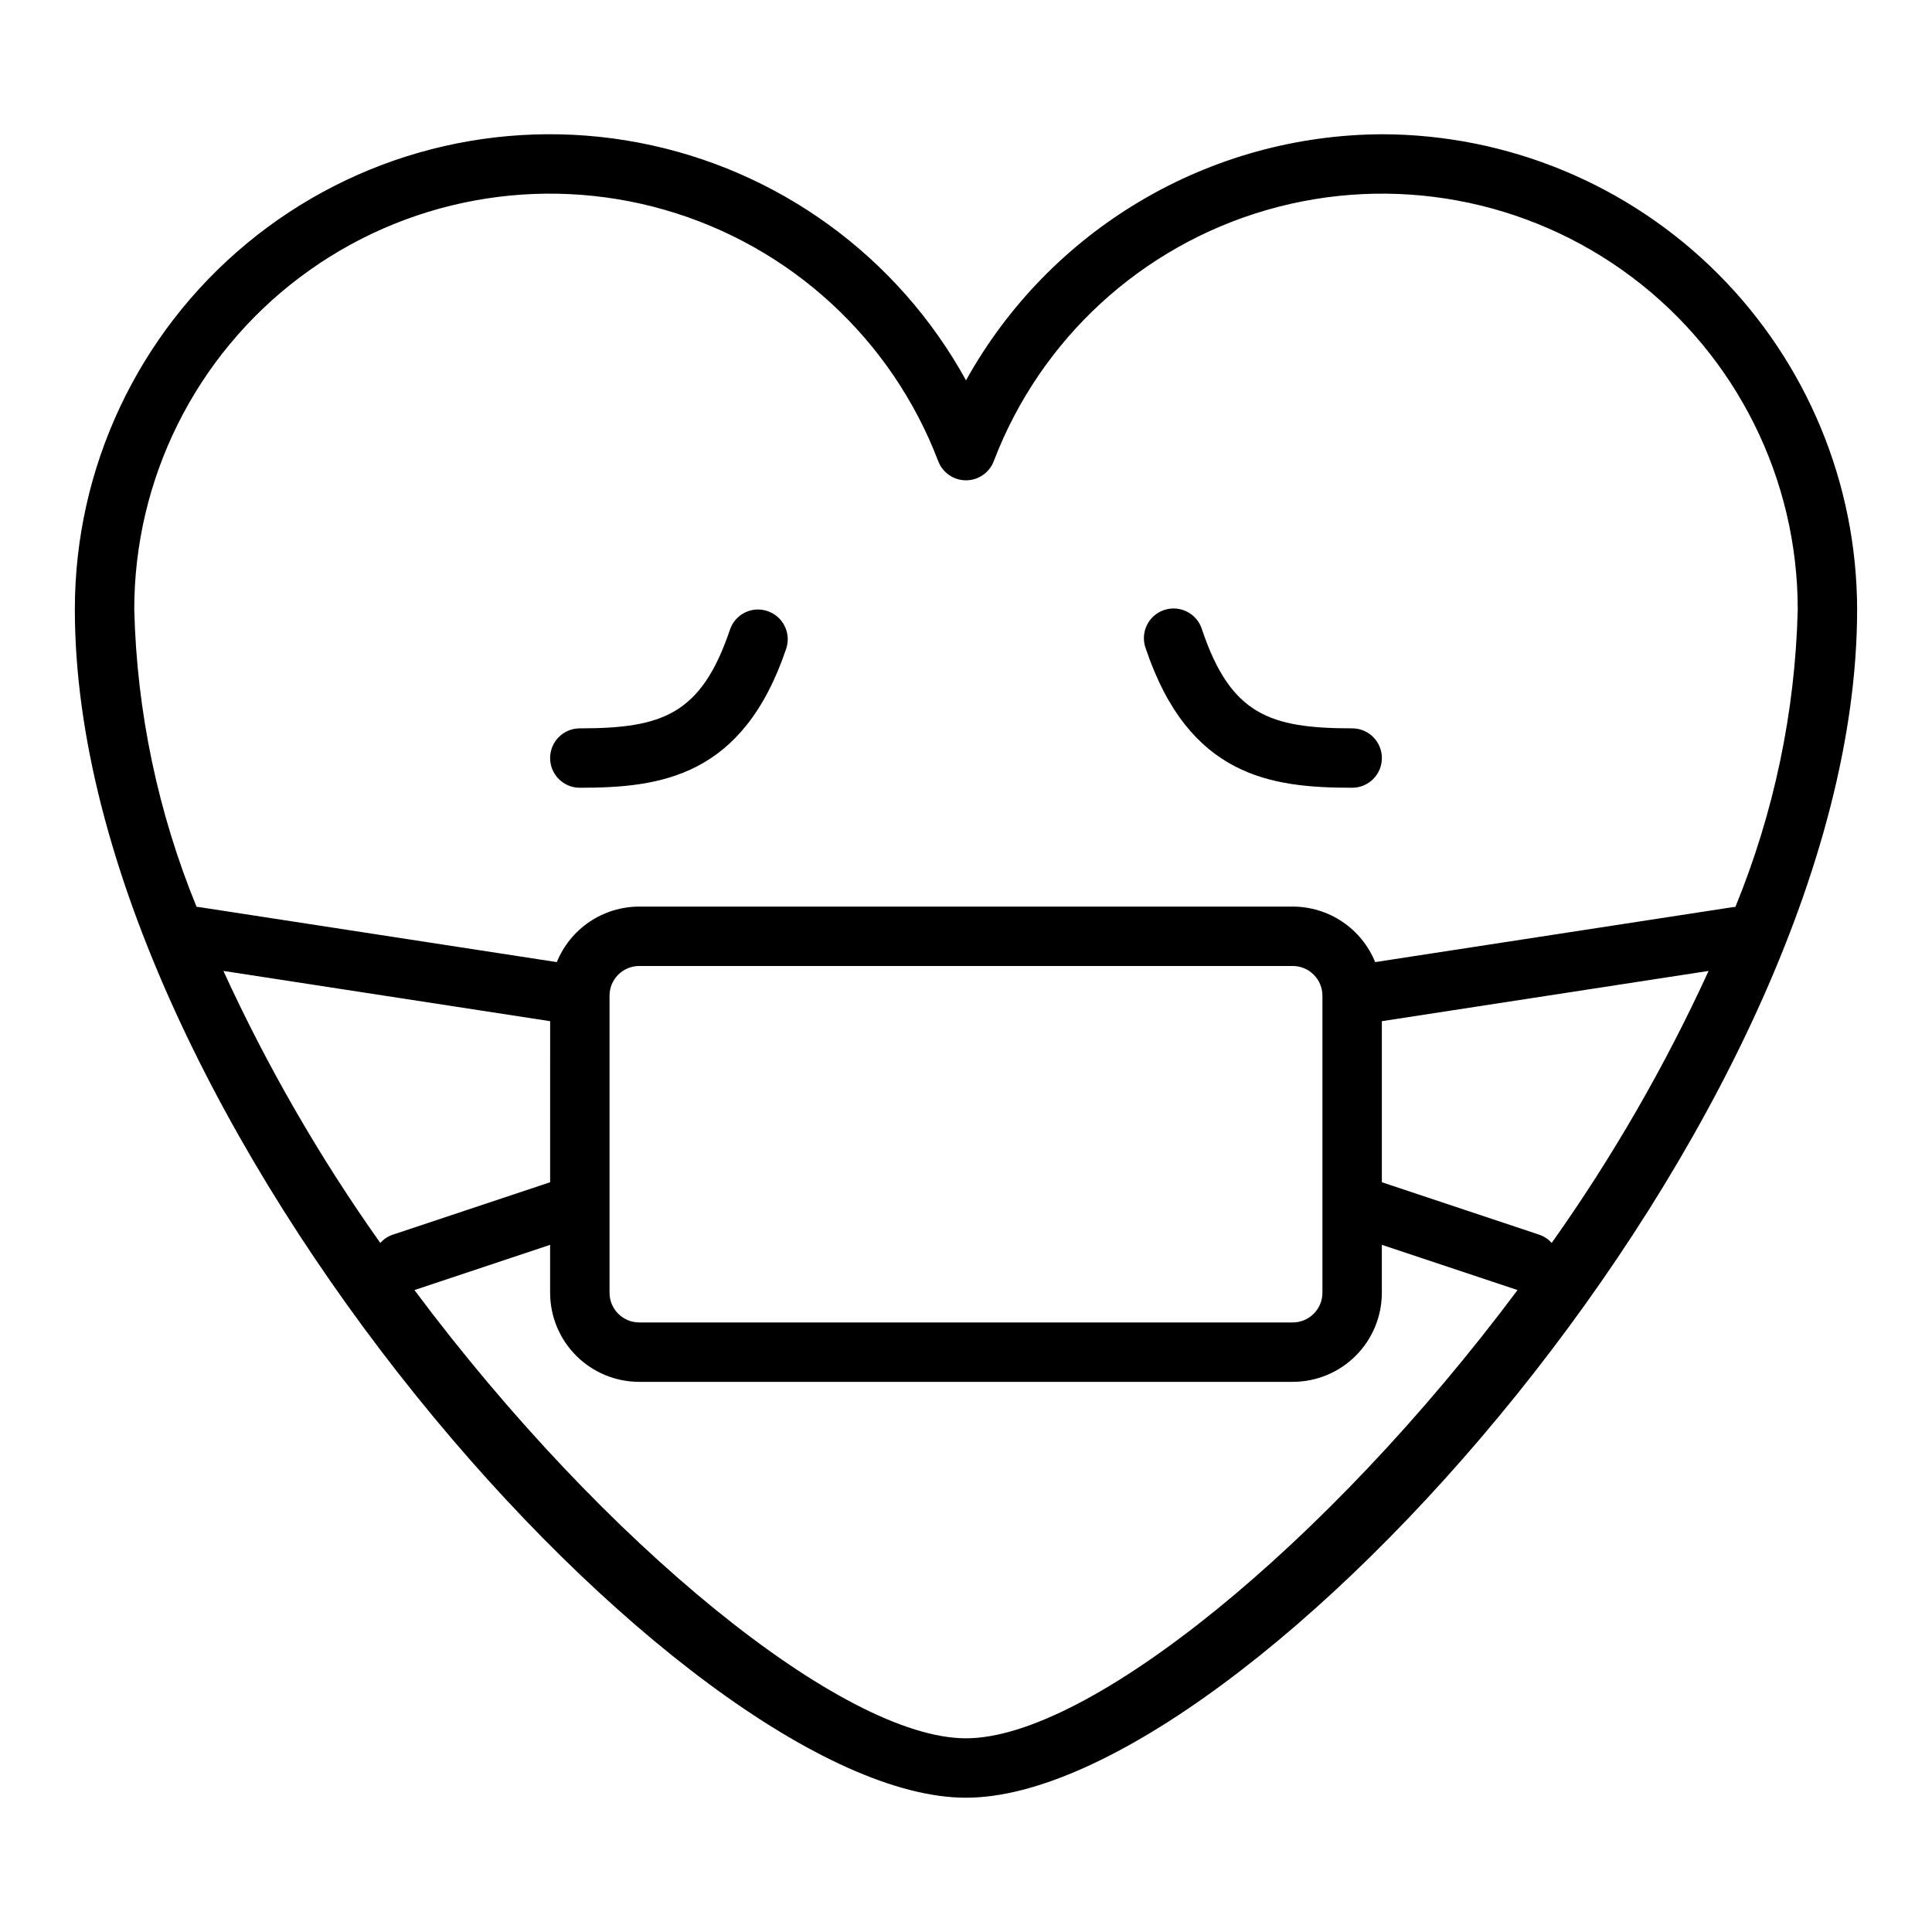 <?xml version="1.0" encoding="UTF-8"?>
<!-- Uploaded to: ICON Repo, www.svgrepo.com, Generator: ICON Repo Mixer Tools -->
<svg fill="#000000" width="800px" height="800px" version="1.1" viewBox="144 144 512 512" xmlns="http://www.w3.org/2000/svg">
 <g>
  <path d="m510.21 179.58c-22.508 0.105-44.578 6.203-63.949 17.668-19.367 11.461-35.336 27.875-46.258 47.551-18.078-32.879-49.883-55.98-86.746-63-36.859-7.023-74.93 2.766-103.83 26.699-28.902 23.934-45.617 59.512-45.59 97.035 0 135.21 162.04 314.88 236.16 314.88 74.121 0 236.16-179.67 236.16-314.88-0.039-33.395-13.324-65.406-36.934-89.02-23.613-23.613-55.629-36.895-89.02-36.934zm-265.43 293.81c-16.082-22.68-30-46.812-41.578-72.086l86.594 13.32-0.004 42.684-41.848 13.949c-1.219 0.43-2.305 1.164-3.164 2.133zm155.22 131.28c-32.41 0-95.684-51.168-146.17-118.79l35.957-11.988v12.695c0 6.266 2.488 12.27 6.918 16.699 4.43 4.43 10.438 6.918 16.699 6.918h173.18c6.266 0 12.27-2.488 16.699-6.918 4.43-4.43 6.918-10.434 6.918-16.699v-12.695l35.961 11.988c-50.484 67.621-113.76 118.79-146.17 118.79zm-94.465-118.08v-78.719c0-4.348 3.523-7.871 7.871-7.871h173.18c2.09 0 4.09 0.828 5.566 2.305 1.477 1.477 2.305 3.477 2.305 5.566v78.719c0 2.09-0.828 4.09-2.305 5.566s-3.477 2.305-5.566 2.305h-173.18c-4.348 0-7.871-3.523-7.871-7.871zm249.68-13.203v0.004c-0.852-0.965-1.938-1.699-3.148-2.133l-41.863-13.949v-42.684l86.594-13.32c-11.578 25.273-25.5 49.406-41.582 72.086zm48.664-89.023h-0.418l-95.027 14.605c-1.77-4.348-4.793-8.066-8.684-10.688-3.891-2.617-8.473-4.019-13.164-4.027h-173.18c-4.691 0.008-9.273 1.41-13.164 4.027-3.891 2.621-6.914 6.34-8.68 10.688l-95.039-14.621h-0.418c-10.258-25.047-15.859-51.754-16.523-78.812-0.02-34.617 16.234-67.234 43.891-88.055 27.652-20.824 63.488-27.438 96.754-17.852 33.266 9.586 60.086 34.254 72.418 66.602 1.168 3.047 4.09 5.059 7.356 5.059 3.262 0 6.184-2.012 7.352-5.059 12.332-32.348 39.156-57.016 72.418-66.602 33.266-9.586 69.102-2.973 96.758 17.852 27.652 20.82 43.91 53.438 43.887 88.055-0.664 27.062-6.266 53.777-16.531 78.828z"/>
  <path d="m347.41 305.95c-1.977-0.684-4.144-0.543-6.019 0.387-1.875 0.93-3.297 2.57-3.953 4.555-7.606 22.5-17.949 26.129-39.777 26.129-4.348 0-7.875 3.523-7.875 7.871 0 4.348 3.527 7.871 7.875 7.871 21.379 0 43.219-2.844 54.688-36.848h-0.004c1.387-4.113-0.824-8.574-4.934-9.965z"/>
  <path d="m502.34 337.02c-21.828 0-32.172-3.629-39.777-26.129-0.605-2.051-2.023-3.769-3.922-4.754-1.895-0.988-4.113-1.16-6.141-0.477-2.027 0.684-3.691 2.16-4.606 4.098-0.914 1.934-1 4.156-0.242 6.156 11.469 34.008 33.305 36.848 54.688 36.848 4.348 0 7.871-3.523 7.871-7.871 0-4.348-3.523-7.871-7.871-7.871z"/>
 </g>
</svg>